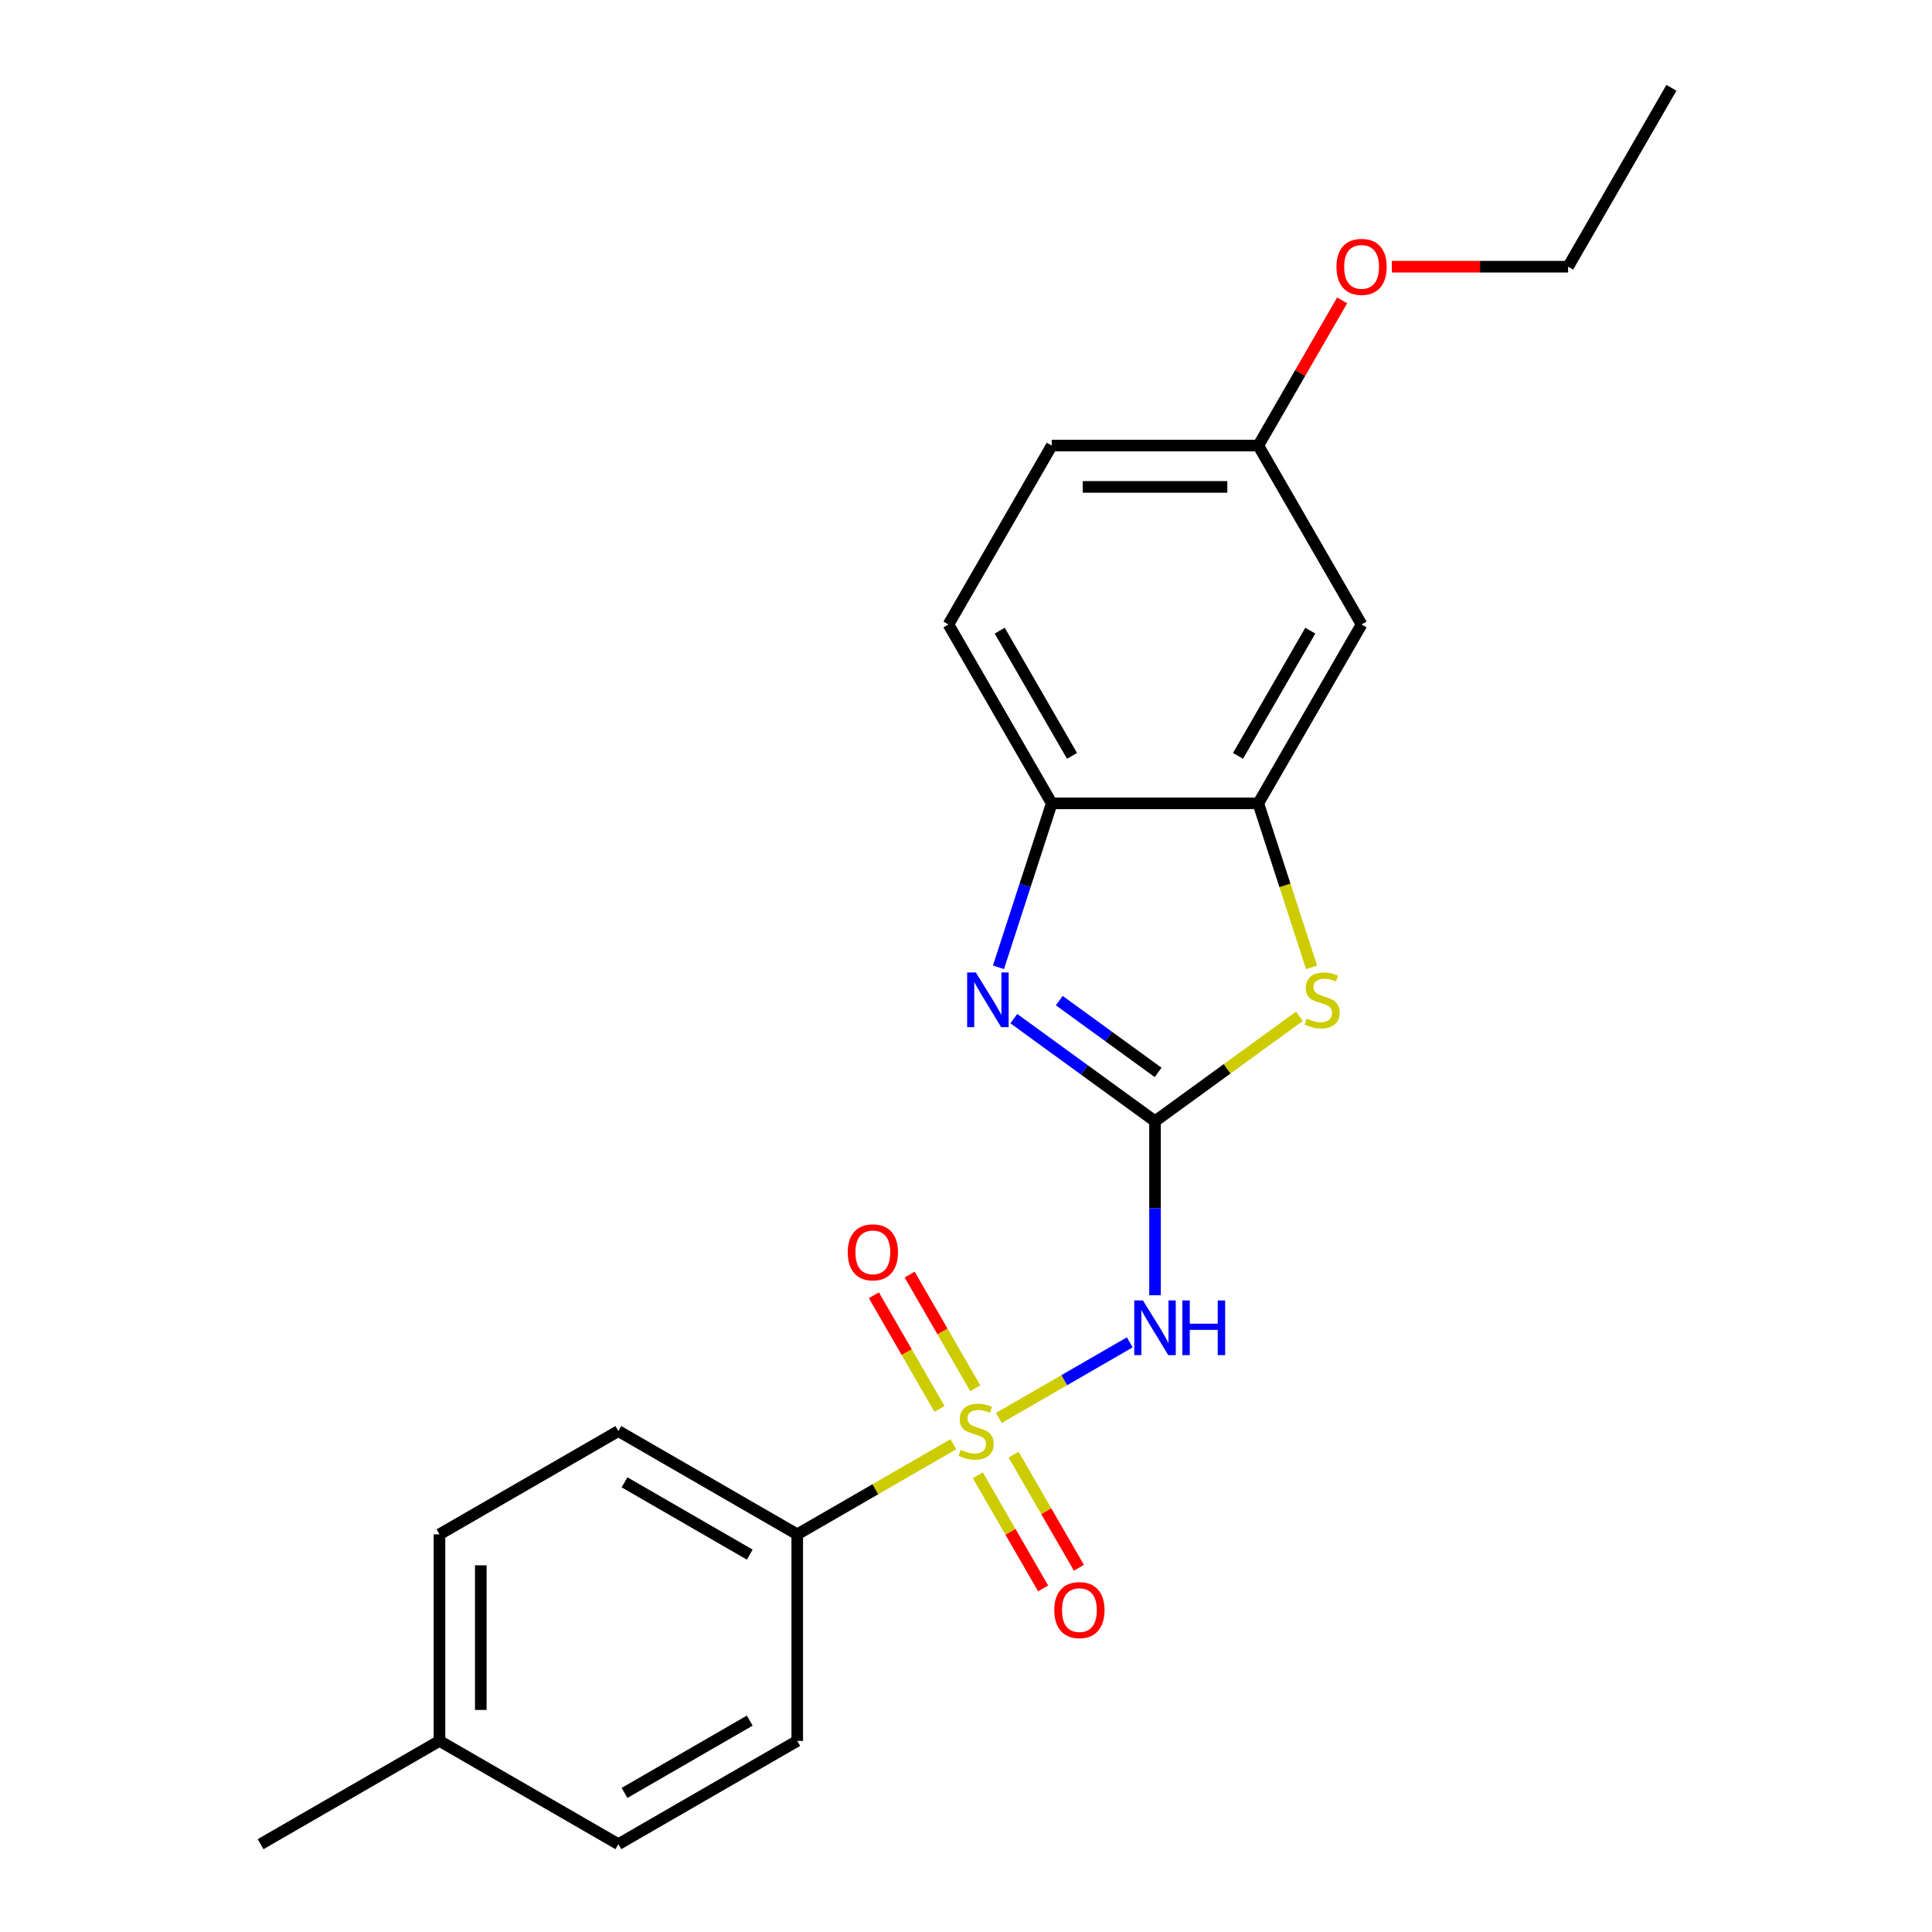 <?xml version='1.0' encoding='iso-8859-1'?>
<svg version='1.1' baseProfile='full'
              xmlns='http://www.w3.org/2000/svg'
                      xmlns:rdkit='http://www.rdkit.org/xml'
                      xmlns:xlink='http://www.w3.org/1999/xlink'
                  xml:space='preserve'
width='1000px' height='1000px' viewBox='0 0 1000 1000'>
<!-- END OF HEADER -->
<rect style='opacity:1.0;fill:#FFFFFF;stroke:none' width='1000' height='1000' x='0' y='0'> </rect>
<path class='bond-1' d='M 516.996,733.93 L 550.878,714.368' style='fill:none;fill-rule:evenodd;stroke:#CCCC00;stroke-width:6px;stroke-linecap:butt;stroke-linejoin:miter;stroke-opacity:1' />
<path class='bond-1' d='M 550.878,714.368 L 584.76,694.806' style='fill:none;fill-rule:evenodd;stroke:#0000FF;stroke-width:6px;stroke-linecap:butt;stroke-linejoin:miter;stroke-opacity:1' />
<path class='bond-6' d='M 493.49,747.501 L 453.071,770.837' style='fill:none;fill-rule:evenodd;stroke:#CCCC00;stroke-width:6px;stroke-linecap:butt;stroke-linejoin:miter;stroke-opacity:1' />
<path class='bond-6' d='M 453.071,770.837 L 412.652,794.173' style='fill:none;fill-rule:evenodd;stroke:#000000;stroke-width:6px;stroke-linecap:butt;stroke-linejoin:miter;stroke-opacity:1' />
<path class='bond-7' d='M 504.807,718.577 L 487.818,689.152' style='fill:none;fill-rule:evenodd;stroke:#CCCC00;stroke-width:6px;stroke-linecap:butt;stroke-linejoin:miter;stroke-opacity:1' />
<path class='bond-7' d='M 487.818,689.152 L 470.83,659.727' style='fill:none;fill-rule:evenodd;stroke:#FF0000;stroke-width:6px;stroke-linecap:butt;stroke-linejoin:miter;stroke-opacity:1' />
<path class='bond-7' d='M 486.288,729.269 L 469.3,699.844' style='fill:none;fill-rule:evenodd;stroke:#CCCC00;stroke-width:6px;stroke-linecap:butt;stroke-linejoin:miter;stroke-opacity:1' />
<path class='bond-7' d='M 469.3,699.844 L 452.311,670.419' style='fill:none;fill-rule:evenodd;stroke:#FF0000;stroke-width:6px;stroke-linecap:butt;stroke-linejoin:miter;stroke-opacity:1' />
<path class='bond-8' d='M 506.118,763.614 L 523.02,792.89' style='fill:none;fill-rule:evenodd;stroke:#CCCC00;stroke-width:6px;stroke-linecap:butt;stroke-linejoin:miter;stroke-opacity:1' />
<path class='bond-8' d='M 523.02,792.89 L 539.923,822.166' style='fill:none;fill-rule:evenodd;stroke:#FF0000;stroke-width:6px;stroke-linecap:butt;stroke-linejoin:miter;stroke-opacity:1' />
<path class='bond-8' d='M 524.636,752.923 L 541.539,782.199' style='fill:none;fill-rule:evenodd;stroke:#CCCC00;stroke-width:6px;stroke-linecap:butt;stroke-linejoin:miter;stroke-opacity:1' />
<path class='bond-8' d='M 541.539,782.199 L 558.441,811.475' style='fill:none;fill-rule:evenodd;stroke:#FF0000;stroke-width:6px;stroke-linecap:butt;stroke-linejoin:miter;stroke-opacity:1' />
<path class='bond-0' d='M 597.834,580.343 L 597.834,625.384' style='fill:none;fill-rule:evenodd;stroke:#000000;stroke-width:6px;stroke-linecap:butt;stroke-linejoin:miter;stroke-opacity:1' />
<path class='bond-0' d='M 597.834,625.384 L 597.834,670.425' style='fill:none;fill-rule:evenodd;stroke:#0000FF;stroke-width:6px;stroke-linecap:butt;stroke-linejoin:miter;stroke-opacity:1' />
<path class='bond-2' d='M 597.834,580.343 L 561.292,553.795' style='fill:none;fill-rule:evenodd;stroke:#000000;stroke-width:6px;stroke-linecap:butt;stroke-linejoin:miter;stroke-opacity:1' />
<path class='bond-2' d='M 561.292,553.795 L 524.751,527.246' style='fill:none;fill-rule:evenodd;stroke:#0000FF;stroke-width:6px;stroke-linecap:butt;stroke-linejoin:miter;stroke-opacity:1' />
<path class='bond-2' d='M 599.44,555.08 L 573.861,536.495' style='fill:none;fill-rule:evenodd;stroke:#000000;stroke-width:6px;stroke-linecap:butt;stroke-linejoin:miter;stroke-opacity:1' />
<path class='bond-2' d='M 573.861,536.495 L 548.282,517.911' style='fill:none;fill-rule:evenodd;stroke:#0000FF;stroke-width:6px;stroke-linecap:butt;stroke-linejoin:miter;stroke-opacity:1' />
<path class='bond-3' d='M 597.834,580.343 L 635.205,553.191' style='fill:none;fill-rule:evenodd;stroke:#000000;stroke-width:6px;stroke-linecap:butt;stroke-linejoin:miter;stroke-opacity:1' />
<path class='bond-3' d='M 635.205,553.191 L 672.577,526.039' style='fill:none;fill-rule:evenodd;stroke:#CCCC00;stroke-width:6px;stroke-linecap:butt;stroke-linejoin:miter;stroke-opacity:1' />
<path class='bond-5' d='M 516.807,500.668 L 530.592,458.243' style='fill:none;fill-rule:evenodd;stroke:#0000FF;stroke-width:6px;stroke-linecap:butt;stroke-linejoin:miter;stroke-opacity:1' />
<path class='bond-5' d='M 530.592,458.243 L 544.376,415.818' style='fill:none;fill-rule:evenodd;stroke:#000000;stroke-width:6px;stroke-linecap:butt;stroke-linejoin:miter;stroke-opacity:1' />
<path class='bond-4' d='M 678.873,500.708 L 665.082,458.263' style='fill:none;fill-rule:evenodd;stroke:#CCCC00;stroke-width:6px;stroke-linecap:butt;stroke-linejoin:miter;stroke-opacity:1' />
<path class='bond-4' d='M 665.082,458.263 L 651.291,415.818' style='fill:none;fill-rule:evenodd;stroke:#000000;stroke-width:6px;stroke-linecap:butt;stroke-linejoin:miter;stroke-opacity:1' />
<path class='bond-9' d='M 651.291,415.818 L 704.749,323.227' style='fill:none;fill-rule:evenodd;stroke:#000000;stroke-width:6px;stroke-linecap:butt;stroke-linejoin:miter;stroke-opacity:1' />
<path class='bond-9' d='M 640.792,391.238 L 678.212,326.425' style='fill:none;fill-rule:evenodd;stroke:#000000;stroke-width:6px;stroke-linecap:butt;stroke-linejoin:miter;stroke-opacity:1' />
<path class='bond-23' d='M 651.291,415.818 L 544.376,415.818' style='fill:none;fill-rule:evenodd;stroke:#000000;stroke-width:6px;stroke-linecap:butt;stroke-linejoin:miter;stroke-opacity:1' />
<path class='bond-10' d='M 544.376,415.818 L 490.919,323.227' style='fill:none;fill-rule:evenodd;stroke:#000000;stroke-width:6px;stroke-linecap:butt;stroke-linejoin:miter;stroke-opacity:1' />
<path class='bond-10' d='M 554.876,391.238 L 517.456,326.425' style='fill:none;fill-rule:evenodd;stroke:#000000;stroke-width:6px;stroke-linecap:butt;stroke-linejoin:miter;stroke-opacity:1' />
<path class='bond-11' d='M 412.652,794.173 L 320.061,740.716' style='fill:none;fill-rule:evenodd;stroke:#000000;stroke-width:6px;stroke-linecap:butt;stroke-linejoin:miter;stroke-opacity:1' />
<path class='bond-11' d='M 388.072,804.673 L 323.258,767.253' style='fill:none;fill-rule:evenodd;stroke:#000000;stroke-width:6px;stroke-linecap:butt;stroke-linejoin:miter;stroke-opacity:1' />
<path class='bond-12' d='M 412.652,794.173 L 412.652,901.088' style='fill:none;fill-rule:evenodd;stroke:#000000;stroke-width:6px;stroke-linecap:butt;stroke-linejoin:miter;stroke-opacity:1' />
<path class='bond-13' d='M 704.749,323.227 L 651.291,230.636' style='fill:none;fill-rule:evenodd;stroke:#000000;stroke-width:6px;stroke-linecap:butt;stroke-linejoin:miter;stroke-opacity:1' />
<path class='bond-14' d='M 490.919,323.227 L 544.376,230.636' style='fill:none;fill-rule:evenodd;stroke:#000000;stroke-width:6px;stroke-linecap:butt;stroke-linejoin:miter;stroke-opacity:1' />
<path class='bond-15' d='M 320.061,740.716 L 227.47,794.173' style='fill:none;fill-rule:evenodd;stroke:#000000;stroke-width:6px;stroke-linecap:butt;stroke-linejoin:miter;stroke-opacity:1' />
<path class='bond-16' d='M 412.652,901.088 L 320.061,954.545' style='fill:none;fill-rule:evenodd;stroke:#000000;stroke-width:6px;stroke-linecap:butt;stroke-linejoin:miter;stroke-opacity:1' />
<path class='bond-16' d='M 388.072,890.588 L 323.258,928.009' style='fill:none;fill-rule:evenodd;stroke:#000000;stroke-width:6px;stroke-linecap:butt;stroke-linejoin:miter;stroke-opacity:1' />
<path class='bond-18' d='M 651.291,230.636 L 672.988,193.057' style='fill:none;fill-rule:evenodd;stroke:#000000;stroke-width:6px;stroke-linecap:butt;stroke-linejoin:miter;stroke-opacity:1' />
<path class='bond-18' d='M 672.988,193.057 L 694.684,155.478' style='fill:none;fill-rule:evenodd;stroke:#FF0000;stroke-width:6px;stroke-linecap:butt;stroke-linejoin:miter;stroke-opacity:1' />
<path class='bond-24' d='M 651.291,230.636 L 544.376,230.636' style='fill:none;fill-rule:evenodd;stroke:#000000;stroke-width:6px;stroke-linecap:butt;stroke-linejoin:miter;stroke-opacity:1' />
<path class='bond-24' d='M 635.254,252.019 L 560.414,252.019' style='fill:none;fill-rule:evenodd;stroke:#000000;stroke-width:6px;stroke-linecap:butt;stroke-linejoin:miter;stroke-opacity:1' />
<path class='bond-22' d='M 227.47,794.173 L 227.47,901.088' style='fill:none;fill-rule:evenodd;stroke:#000000;stroke-width:6px;stroke-linecap:butt;stroke-linejoin:miter;stroke-opacity:1' />
<path class='bond-22' d='M 248.853,810.21 L 248.853,885.051' style='fill:none;fill-rule:evenodd;stroke:#000000;stroke-width:6px;stroke-linecap:butt;stroke-linejoin:miter;stroke-opacity:1' />
<path class='bond-17' d='M 320.061,954.545 L 227.47,901.088' style='fill:none;fill-rule:evenodd;stroke:#000000;stroke-width:6px;stroke-linecap:butt;stroke-linejoin:miter;stroke-opacity:1' />
<path class='bond-20' d='M 227.47,901.088 L 134.879,954.545' style='fill:none;fill-rule:evenodd;stroke:#000000;stroke-width:6px;stroke-linecap:butt;stroke-linejoin:miter;stroke-opacity:1' />
<path class='bond-19' d='M 720.422,138.046 L 766.043,138.046' style='fill:none;fill-rule:evenodd;stroke:#FF0000;stroke-width:6px;stroke-linecap:butt;stroke-linejoin:miter;stroke-opacity:1' />
<path class='bond-19' d='M 766.043,138.046 L 811.664,138.046' style='fill:none;fill-rule:evenodd;stroke:#000000;stroke-width:6px;stroke-linecap:butt;stroke-linejoin:miter;stroke-opacity:1' />
<path class='bond-21' d='M 811.664,138.046 L 865.121,45.455' style='fill:none;fill-rule:evenodd;stroke:#000000;stroke-width:6px;stroke-linecap:butt;stroke-linejoin:miter;stroke-opacity:1' />
<path  class='atom-0' d='M 497.243 750.436
Q 497.563 750.556, 498.883 751.116
Q 500.203 751.676, 501.643 752.036
Q 503.123 752.356, 504.563 752.356
Q 507.243 752.356, 508.803 751.076
Q 510.363 749.756, 510.363 747.476
Q 510.363 745.916, 509.563 744.956
Q 508.803 743.996, 507.603 743.476
Q 506.403 742.956, 504.403 742.356
Q 501.883 741.596, 500.363 740.876
Q 498.883 740.156, 497.803 738.636
Q 496.763 737.116, 496.763 734.556
Q 496.763 730.996, 499.163 728.796
Q 501.603 726.596, 506.403 726.596
Q 509.683 726.596, 513.403 728.156
L 512.483 731.236
Q 509.083 729.836, 506.523 729.836
Q 503.763 729.836, 502.243 730.996
Q 500.723 732.116, 500.763 734.076
Q 500.763 735.596, 501.523 736.516
Q 502.323 737.436, 503.443 737.956
Q 504.603 738.476, 506.523 739.076
Q 509.083 739.876, 510.603 740.676
Q 512.123 741.476, 513.203 743.116
Q 514.323 744.716, 514.323 747.476
Q 514.323 751.396, 511.683 753.516
Q 509.083 755.596, 504.723 755.596
Q 502.203 755.596, 500.283 755.036
Q 498.403 754.516, 496.163 753.596
L 497.243 750.436
' fill='#CCCC00'/>
<path  class='atom-2' d='M 591.574 673.098
L 600.854 688.098
Q 601.774 689.578, 603.254 692.258
Q 604.734 694.938, 604.814 695.098
L 604.814 673.098
L 608.574 673.098
L 608.574 701.418
L 604.694 701.418
L 594.734 685.018
Q 593.574 683.098, 592.334 680.898
Q 591.134 678.698, 590.774 678.018
L 590.774 701.418
L 587.094 701.418
L 587.094 673.098
L 591.574 673.098
' fill='#0000FF'/>
<path  class='atom-2' d='M 611.974 673.098
L 615.814 673.098
L 615.814 685.138
L 630.294 685.138
L 630.294 673.098
L 634.134 673.098
L 634.134 701.418
L 630.294 701.418
L 630.294 688.338
L 615.814 688.338
L 615.814 701.418
L 611.974 701.418
L 611.974 673.098
' fill='#0000FF'/>
<path  class='atom-3' d='M 505.078 503.341
L 514.358 518.341
Q 515.278 519.821, 516.758 522.501
Q 518.238 525.181, 518.318 525.341
L 518.318 503.341
L 522.078 503.341
L 522.078 531.661
L 518.198 531.661
L 508.238 515.261
Q 507.078 513.341, 505.838 511.141
Q 504.638 508.941, 504.278 508.261
L 504.278 531.661
L 500.598 531.661
L 500.598 503.341
L 505.078 503.341
' fill='#0000FF'/>
<path  class='atom-4' d='M 676.33 527.221
Q 676.65 527.341, 677.97 527.901
Q 679.29 528.461, 680.73 528.821
Q 682.21 529.141, 683.65 529.141
Q 686.33 529.141, 687.89 527.861
Q 689.45 526.541, 689.45 524.261
Q 689.45 522.701, 688.65 521.741
Q 687.89 520.781, 686.69 520.261
Q 685.49 519.741, 683.49 519.141
Q 680.97 518.381, 679.45 517.661
Q 677.97 516.941, 676.89 515.421
Q 675.85 513.901, 675.85 511.341
Q 675.85 507.781, 678.25 505.581
Q 680.69 503.381, 685.49 503.381
Q 688.77 503.381, 692.49 504.941
L 691.57 508.021
Q 688.17 506.621, 685.61 506.621
Q 682.85 506.621, 681.33 507.781
Q 679.81 508.901, 679.85 510.861
Q 679.85 512.381, 680.61 513.301
Q 681.41 514.221, 682.53 514.741
Q 683.69 515.261, 685.61 515.861
Q 688.17 516.661, 689.69 517.461
Q 691.21 518.261, 692.29 519.901
Q 693.41 521.501, 693.41 524.261
Q 693.41 528.181, 690.77 530.301
Q 688.17 532.381, 683.81 532.381
Q 681.29 532.381, 679.37 531.821
Q 677.49 531.301, 675.25 530.381
L 676.33 527.221
' fill='#CCCC00'/>
<path  class='atom-8' d='M 438.785 648.205
Q 438.785 641.405, 442.145 637.605
Q 445.505 633.805, 451.785 633.805
Q 458.065 633.805, 461.425 637.605
Q 464.785 641.405, 464.785 648.205
Q 464.785 655.085, 461.385 659.005
Q 457.985 662.885, 451.785 662.885
Q 445.545 662.885, 442.145 659.005
Q 438.785 655.125, 438.785 648.205
M 451.785 659.685
Q 456.105 659.685, 458.425 656.805
Q 460.785 653.885, 460.785 648.205
Q 460.785 642.645, 458.425 639.845
Q 456.105 637.005, 451.785 637.005
Q 447.465 637.005, 445.105 639.805
Q 442.785 642.605, 442.785 648.205
Q 442.785 653.925, 445.105 656.805
Q 447.465 659.685, 451.785 659.685
' fill='#FF0000'/>
<path  class='atom-9' d='M 545.7 833.387
Q 545.7 826.587, 549.06 822.787
Q 552.42 818.987, 558.7 818.987
Q 564.98 818.987, 568.34 822.787
Q 571.7 826.587, 571.7 833.387
Q 571.7 840.267, 568.3 844.187
Q 564.9 848.067, 558.7 848.067
Q 552.46 848.067, 549.06 844.187
Q 545.7 840.307, 545.7 833.387
M 558.7 844.867
Q 563.02 844.867, 565.34 841.987
Q 567.7 839.067, 567.7 833.387
Q 567.7 827.827, 565.34 825.027
Q 563.02 822.187, 558.7 822.187
Q 554.38 822.187, 552.02 824.987
Q 549.7 827.787, 549.7 833.387
Q 549.7 839.107, 552.02 841.987
Q 554.38 844.867, 558.7 844.867
' fill='#FF0000'/>
<path  class='atom-19' d='M 691.749 138.126
Q 691.749 131.326, 695.109 127.526
Q 698.469 123.726, 704.749 123.726
Q 711.029 123.726, 714.389 127.526
Q 717.749 131.326, 717.749 138.126
Q 717.749 145.006, 714.349 148.926
Q 710.949 152.806, 704.749 152.806
Q 698.509 152.806, 695.109 148.926
Q 691.749 145.046, 691.749 138.126
M 704.749 149.606
Q 709.069 149.606, 711.389 146.726
Q 713.749 143.806, 713.749 138.126
Q 713.749 132.566, 711.389 129.766
Q 709.069 126.926, 704.749 126.926
Q 700.429 126.926, 698.069 129.726
Q 695.749 132.526, 695.749 138.126
Q 695.749 143.846, 698.069 146.726
Q 700.429 149.606, 704.749 149.606
' fill='#FF0000'/>
</svg>

